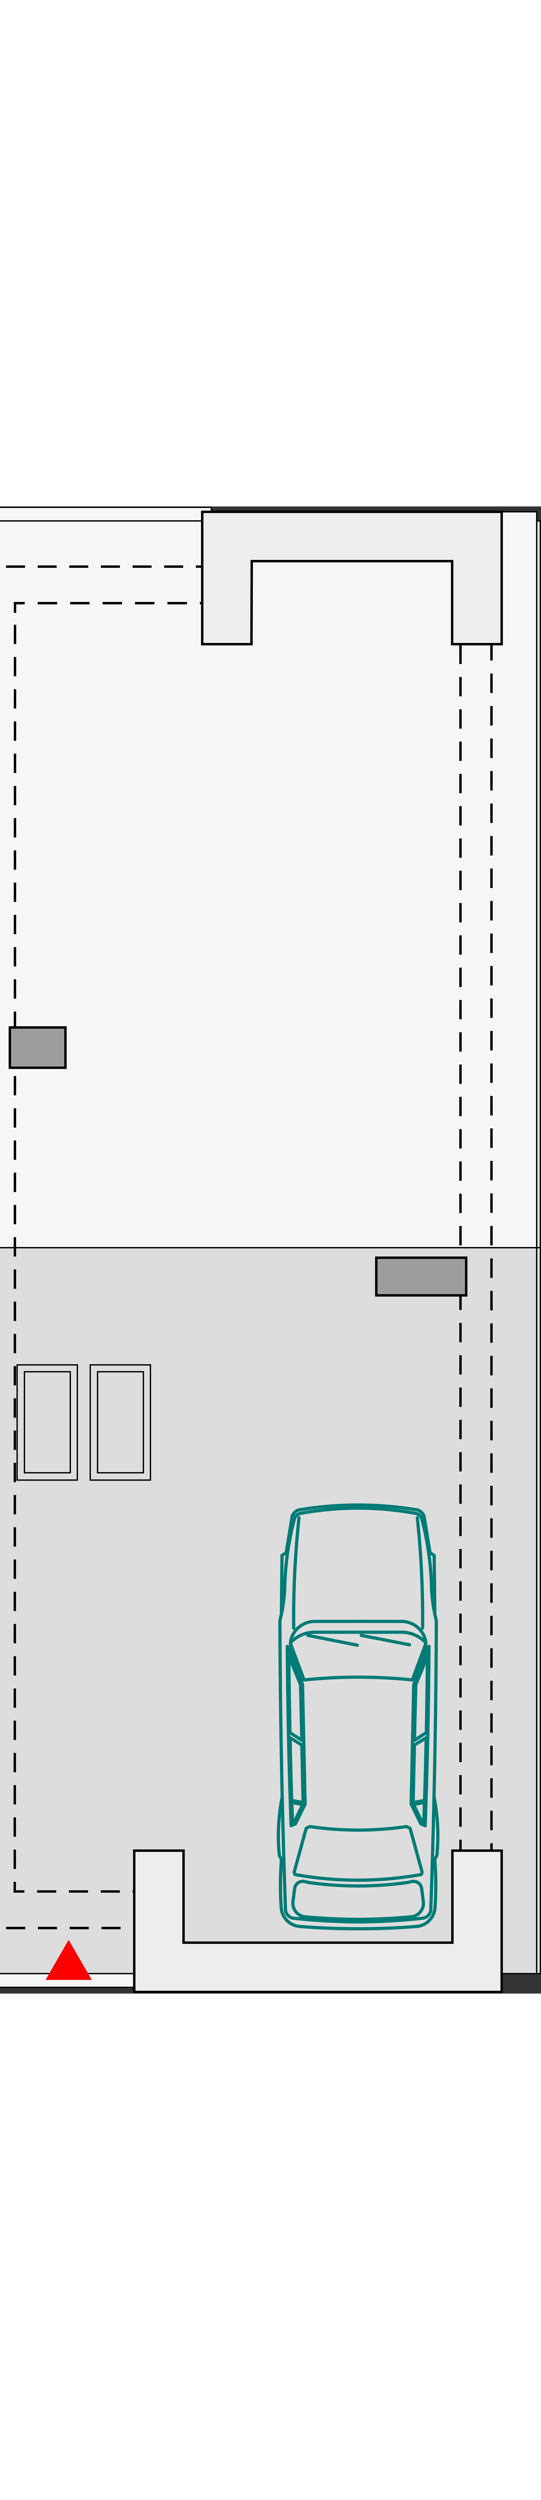 <?xml version="1.0" encoding="UTF-8"?><svg width="100" id="a" xmlns="http://www.w3.org/2000/svg" viewBox="0 0 168.11 461.36"><rect x="0" y="0" width="168.11" height="461.36" fill="#333333" stroke="none"/><rect x="-19.23" y=".27" width="84.9" height="4.23" style="fill:#f6f6f6; stroke:#000; stroke-miterlimit:10; stroke-width:.4px;"/><polygon points="166.77 1.66 74.09 1.68 74.09 4.5 -19.23 4.5 -19.23 229.97 166.77 229.97 166.77 1.66" style="fill:#f6f6f6; stroke:#000; stroke-miterlimit:10; stroke-width:.4px;"/><rect x="-19.23" y="229.97" width="185.99" height="225.21" style="fill:#ddd; stroke:#000; stroke-miterlimit:10; stroke-width:.4px;"/><rect x="166.77" y="4.5" width="1.14" height="225.47" style="fill:#ddd; stroke:#000; stroke-miterlimit:10; stroke-width:.4px;"/><rect x="166.77" y="229.97" width="1.14" height="225.21" style="fill:#ddd; stroke:#000; stroke-miterlimit:10; stroke-width:.4px;"/><rect x="-19.23" y="455.17" width="60.94" height="4.26" style="fill:#f6f6f6; stroke:#000; stroke-miterlimit:10; stroke-width:.4px;"/><path d="m28.04,266.32v35.74h18.71v-35.74h-18.71Zm16.52,33.47h-14.25v-31.34h14.25v31.34Z" style="fill:none; stroke:#000; stroke-miterlimit:10; stroke-width:.4px;"/><path d="m5.32,266.32v35.74h18.71v-35.74H5.32Zm16.52,33.47H7.59v-31.34h14.25v31.34Z" style="fill:none; stroke:#000; stroke-miterlimit:10; stroke-width:.4px;"/><polyline points="66.86 4.5 63.86 4.5 63.86 7.5" style="fill:none; stroke:#000; stroke-miterlimit:10; stroke-width:.75px;"/><line x1="63.86" y1="9.83" x2="63.86" y2="14.5" style="fill:none; stroke:#000; stroke-dasharray:0 0 3.5 2.34; stroke-miterlimit:10; stroke-width:.75px;"/><polyline points="63.86 15.67 63.86 18.67 60.86 18.67" style="fill:none; stroke:#000; stroke-miterlimit:10; stroke-width:.75px;"/><line x1="56.92" y1="18.67" x2="-.09" y2="18.67" style="fill:none; stroke:#000; stroke-dasharray:0 0 5.9 3.93; stroke-miterlimit:10; stroke-width:.75px;"/><line x1="1.9" y1="441.03" x2="39.46" y2="441.03" style="fill:none; stroke:#000; stroke-dasharray:0 0 5.93 3.95; stroke-miterlimit:10; stroke-width:.75px;"/><polyline points="41.44 441.03 44.44 441.03 44.44 444.03" style="fill:none; stroke:#000; stroke-miterlimit:10; stroke-width:.75px;"/><line x1="44.44" y1="447.18" x2="44.44" y2="453.47" style="fill:none; stroke:#000; stroke-dasharray:0 0 4.72 3.15; stroke-miterlimit:10; stroke-width:.75px;"/><polyline points="44.44 455.04 44.44 458.04 47.44 458.04" style="fill:none; stroke:#000; stroke-miterlimit:10; stroke-width:.75px;"/><line x1="51.37" y1="458.04" x2="147.76" y2="458.04" style="fill:none; stroke:#000; stroke-dasharray:0 0 5.9 3.93; stroke-miterlimit:10; stroke-width:.75px;"/><polyline points="149.72 458.04 152.72 458.04 152.72 455.04" style="fill:none; stroke:#000; stroke-miterlimit:10; stroke-width:.75px;"/><line x1="152.72" y1="451.01" x2="152.72" y2="9.51" style="fill:none; stroke:#000; stroke-dasharray:0 0 6.05 4.03; stroke-miterlimit:10; stroke-width:.75px;"/><polyline points="152.72 7.5 152.72 4.5 149.72 4.5" style="fill:none; stroke:#000; stroke-miterlimit:10; stroke-width:.75px;"/><line x1="145.78" y1="4.5" x2="68.83" y2="4.5" style="fill:none; stroke:#000; stroke-dasharray:0 0 5.92 3.95; stroke-miterlimit:10; stroke-width:.75px;"/><polyline points="143.09 443.7 143.09 446.7 140.09 446.7" style="fill:none; stroke:#000; stroke-miterlimit:10; stroke-width:.75px;"/><line x1="136.13" y1="446.7" x2="59.05" y2="446.7" style="fill:none; stroke:#000; stroke-dasharray:0 0 5.93 3.95; stroke-miterlimit:10; stroke-width:.75px;"/><polyline points="57.08 446.7 54.08 446.7 54.08 443.7" style="fill:none; stroke:#000; stroke-miterlimit:10; stroke-width:.75px;"/><line x1="54.08" y1="440.56" x2="54.08" y2="434.26" style="fill:none; stroke:#000; stroke-dasharray:0 0 4.72 3.15; stroke-miterlimit:10; stroke-width:.75px;"/><polyline points="54.08 432.69 54.08 429.69 51.08 429.69" style="fill:none; stroke:#000; stroke-miterlimit:10; stroke-width:.75px;"/><line x1="47.12" y1="429.69" x2="9.56" y2="429.69" style="fill:none; stroke:#000; stroke-dasharray:0 0 5.93 3.95; stroke-miterlimit:10; stroke-width:.75px;"/><polyline points="7.58 429.69 4.58 429.69 4.59 426.69" style="fill:none; stroke:#000; stroke-miterlimit:10; stroke-width:.75px;"/><line x1="4.59" y1="422.7" x2="4.67" y2="35.01" style="fill:none; stroke:#000; stroke-dasharray:0 0 6 4; stroke-miterlimit:10; stroke-width:.75px;"/><polyline points="4.67 33.01 4.67 30.01 7.67 30.01" style="fill:none; stroke:#000; stroke-miterlimit:10; stroke-width:.75px;"/><line x1="11.71" y1="30.01" x2="70.18" y2="30.01" style="fill:none; stroke:#000; stroke-dasharray:0 0 6.05 4.03; stroke-miterlimit:10; stroke-width:.75px;"/><polyline points="72.2 30.01 75.2 30.01 75.2 27.01" style="fill:none; stroke:#000; stroke-miterlimit:10; stroke-width:.75px;"/><line x1="75.2" y1="24.67" x2="75.2" y2="20" style="fill:none; stroke:#000; stroke-dasharray:0 0 3.5 2.34; stroke-miterlimit:10; stroke-width:.75px;"/><polyline points="75.2 18.83 75.2 15.83 78.2 15.83" style="fill:none; stroke:#000; stroke-miterlimit:10; stroke-width:.75px;"/><line x1="82.06" y1="15.83" x2="138.15" y2="15.83" style="fill:none; stroke:#000; stroke-dasharray:0 0 5.8 3.87; stroke-miterlimit:10; stroke-width:.75px;"/><polyline points="140.09 15.83 143.09 15.83 143.09 18.83" style="fill:none; stroke:#000; stroke-miterlimit:10; stroke-width:.75px;"/><line x1="143.09" y1="22.84" x2="143.09" y2="441.7" style="fill:none; stroke:#000; stroke-dasharray:0 0 6.01 4.01; stroke-miterlimit:10; stroke-width:.75px;"/><rect x="116.93" y="233.07" width="27.94" height="11.69" style="fill:#9d9d9c; stroke:#000; stroke-miterlimit:10; stroke-width:.75px;"/><rect x="3.06" y="161.64" width="17.28" height="12.5" style="fill:#9d9d9c; stroke:#000; stroke-miterlimit:10; stroke-width:.75px;"/><polygon points="21.33 446.7 15.89 456.13 26.78 456.13 21.33 446.7" style="fill:red; stroke:red; stroke-miterlimit:10; stroke-width:2px;"/><polygon points="62.84 1.67 62.84 42.73 78.14 42.73 78.23 16.97 140.5 16.97 140.5 42.73 155.89 42.73 155.89 1.67 62.84 1.67" style="fill:#ededed; stroke:#000; stroke-miterlimit:10; stroke-width:.75px;"/><polygon points="140.58 417.02 140.58 445.57 57.03 445.57 57.03 417.02 41.72 417.02 41.72 460.87 155.89 460.87 155.89 417.02 140.58 417.02" style="fill:#ededed; stroke:#000; stroke-miterlimit:10; stroke-width:.75px;"/><g id="b"><path d="m111.29,441.26c-6.07,0-12.13-.23-18.18-.72-3.07-.25-5.5-2.7-5.72-5.78-.35-4.99-.33-10.01.07-15l-.65-1.19c-.61-6.09-.31-12.24.88-18.24-.41-18.13-.65-36.27-.72-54.4.1-.74.26-1.47.47-2.19l.2-18.34,1.29-.77,1.84-11.27c.32-.96,1.08-1.72,2.04-2.04,6.1-1.02,12.28-1.53,18.47-1.52,6.19,0,12.37.5,18.47,1.52.96.32,1.72,1.07,2.04,2.04l1.84,11.27,1.29.77.2,18.34c.21.72.36,1.45.47,2.19-.07,18.14-.31,36.27-.72,54.4,1.19,6,1.49,12.15.88,18.24l-.65,1.19c.4,4.99.43,10,.07,15-.22,3.07-2.65,5.53-5.72,5.78-6.05.49-12.11.73-18.18.72Z" style="fill:none; stroke:#017b76; stroke-linecap:round; stroke-linejoin:round;"/></g><g id="c"><path d="m87.7,400.33c.27,11.78.61,23.56,1.02,35.34.26,1.19,1.22,2.11,2.42,2.31,6.69.73,13.41,1.11,20.14,1.16" style="fill:none; stroke:#017b76; stroke-linecap:round; stroke-linejoin:round;"/></g><g id="d"><path d="m90.45,409.28l1.37-.6,2.99-6.11-.8-37.02-4.48-11.81-.26-.09c.12,18.55.51,37.09,1.19,55.62Z" style="fill:none; stroke:#017b76; stroke-linecap:round; stroke-linejoin:round;"/></g><g id="e"><path d="m87.49,343.49c.49-2.41.81-4.85.97-7.3.11-7.41,1.11-14.79,3-21.96.25-.96,1.03-1.68,2.01-1.86,5.88-1.07,11.84-1.61,17.82-1.61" style="fill:none; stroke:#017b76; stroke-linecap:round; stroke-linejoin:round;"/></g><g id="f"><path d="m134.87,400.33c-.27,11.78-.61,23.56-1.02,35.34-.26,1.19-1.22,2.11-2.42,2.31-6.69.73-13.41,1.11-20.14,1.16" style="fill:none; stroke:#017b76; stroke-linecap:round; stroke-linejoin:round;"/></g><g id="g"><path d="m132.26,351.88c-.79-3.49-3.88-5.96-7.46-5.97l-13.51-.02-13.51.02c-3.57,0-6.67,2.48-7.46,5.97" style="fill:none; stroke:#017b76; stroke-linecap:round; stroke-linejoin:round;"/></g><g id="h"><path d="m132.12,409.28l-1.37-.6-2.99-6.11.8-37.02,4.48-11.81.26-.09c-.12,18.55-.51,37.09-1.19,55.62Z" style="fill:none; stroke:#017b76; stroke-linecap:round; stroke-linejoin:round;"/></g><g id="i"><path d="m135.08,343.49c-.49-2.41-.81-4.85-.97-7.3-.11-7.41-1.11-14.79-3-21.96-.25-.96-1.03-1.68-2.01-1.86-5.88-1.07-11.84-1.61-17.82-1.61" style="fill:none; stroke:#017b76; stroke-linecap:round; stroke-linejoin:round;"/></g><g id="j"><path d="m111.29,363.2c5.62,0,11.24.28,16.83.86l4.27-11.46c-1.95-2.13-4.7-3.34-7.58-3.34h-27.03c-2.89,0-5.64,1.21-7.58,3.34l4.27,11.46c5.59-.57,11.21-.86,16.83-.86Z" style="fill:none; stroke:#017b76; stroke-linecap:round; stroke-linejoin:round;"/></g><g id="k"><line x1="95.67" y1="350.24" x2="111.03" y2="353.29" style="fill:none; stroke:#017b76; stroke-linecap:round; stroke-linejoin:round;"/></g><g id="l"><line x1="112.25" y1="350.24" x2="127.26" y2="353.15" style="fill:none; stroke:#017b76; stroke-linecap:round; stroke-linejoin:round;"/></g><g id="m"><path d="m89.76,356.72c.06,7.89.18,15.78.34,23.67l3.69,2.39-.41-17.25-3.62-8.81Z" style="fill:none; stroke:#017b76; stroke-linecap:round; stroke-linejoin:round;"/></g><g id="n"><path d="m90.13,382c.14,6.48.31,12.96.52,19.44l3.54.67-.4-17.86-3.66-2.26Z" style="fill:none; stroke:#017b76; stroke-linecap:round; stroke-linejoin:round;"/></g><g id="o"><path d="m90.68,402.06l3.4.65-2.7,5.52-.48.21c-.08-2.13-.15-4.25-.22-6.38Z" style="fill:none; stroke:#017b76; stroke-linecap:round; stroke-linejoin:round;"/></g><g id="p"><path d="m132.82,356.72c-.06,7.89-.18,15.78-.34,23.67l-3.69,2.39.41-17.25,3.62-8.81Z" style="fill:none; stroke:#017b76; stroke-linecap:round; stroke-linejoin:round;"/></g><g id="q"><path d="m132.44,382c-.14,6.48-.31,12.96-.52,19.44l-3.54.67.4-17.86,3.66-2.26Z" style="fill:none; stroke:#017b76; stroke-linecap:round; stroke-linejoin:round;"/></g><g id="r"><path d="m131.9,402.06l-3.4.65,2.7,5.52.48.21c.08-2.13.15-4.25.22-6.38Z" style="fill:none; stroke:#017b76; stroke-linecap:round; stroke-linejoin:round;"/></g><g id="s"><path d="m111.29,438.35c-5.49-.04-10.98-.3-16.44-.79-.05,0-.11-.01-.16-.02-2.31-.3-3.95-2.42-3.65-4.73l.52-4.05c.01-.09.03-.18.05-.27.33-1.37,1.71-2.21,3.08-1.88l1.21.29c5.1.72,10.24,1.08,15.39,1.08,5.15,0,10.29-.36,15.39-1.08l1.21-.29c.09-.02.18-.04.27-.05,1.4-.18,2.68.81,2.86,2.2l.52,4.05c0,.05.01.11.02.16.21,2.32-1.51,4.38-3.83,4.59-5.47.49-10.95.76-16.44.79Z" style="fill:none; stroke:#017b76; stroke-linecap:round; stroke-linejoin:round;"/></g><g id="t"><path d="m111.29,426.18c-6.58,0-13.15-.58-19.63-1.76l-.25-.72,3.74-13.61,1.1-.54c4.98.73,10.01,1.09,15.04,1.09,5.03,0,10.06-.36,15.04-1.09l1.1.54,3.74,13.61-.25.72c-6.48,1.17-13.05,1.76-19.63,1.76Z" style="fill:none; stroke:#017b76; stroke-linecap:round; stroke-linejoin:round;"/></g><g id="u"><path d="m92.91,313.76c-1.22,11.36-1.77,22.78-1.65,34.21" style="fill:none; stroke:#017b76; stroke-linecap:round; stroke-linejoin:round;"/></g><g id="v"><path d="m131.32,347.97c.12-11.43-.43-22.85-1.65-34.21" style="fill:none; stroke:#017b76; stroke-linecap:round; stroke-linejoin:round;"/></g></svg>